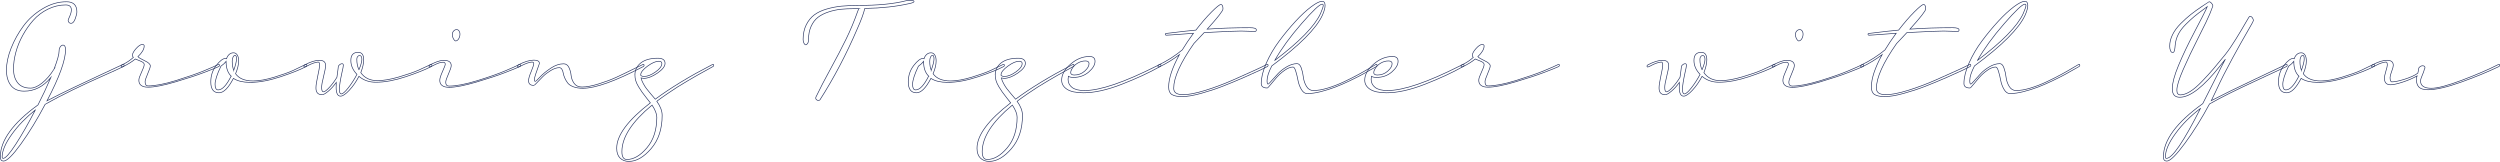 <?xml version="1.0" encoding="UTF-8"?>
<svg id="_圖層_2" data-name="圖層 2" xmlns="http://www.w3.org/2000/svg" width="1928.17" height="124.73" viewBox="0 0 1928.17 124.73">
  <g id="_圖層_1-2" data-name="圖層 1">
    <g>
      <path d="M41.69,53.3c2.6-6.74,3.9-11.43,3.9-14.06,0-1.23,.31-2.28,.94-3.15,.63-.86,1.3-1.3,2.01-1.3,1.34,0,2.01,1.19,2.01,3.58,0,8.06-4.76,21.18-14.28,39.35,6.3-3.29,13.2-6.72,20.72-10.3,7.51-3.58,14.91-7.05,22.19-10.42,7.28-3.37,12.3-5.72,15.05-7.03,.47-.25,.79-.37,.94-.37,.39,0,.59,.29,.59,.86,0,.41-.28,.74-.83,.99-2.83,1.4-8.11,3.81-15.82,7.22-7.71,3.41-15.43,6.99-23.14,10.73-7.71,3.74-14.76,7.42-21.13,11.04-6.06,11.51-12.28,21.69-18.65,30.53-6.38,8.84-10.86,13.26-13.46,13.26-1.65,0-2.48-1.07-2.48-3.21,0-12.67,9.68-26.03,29.04-40.09,3.38-6.58,6.69-13.61,9.92-21.1-5.83,6.99-12.67,10.49-20.54,10.49-4.57,0-7.99-1.48-10.27-4.44-2.28-2.96-3.42-6.91-3.42-11.84,0-5.18,1.2-10.81,3.6-16.9,2.4-6.09,5.57-11.78,9.5-17.09,3.93-5.3,8.87-9.75,14.82-13.32,5.94-3.58,12.06-5.37,18.36-5.37,5.35,0,8.03,2.59,8.03,7.77,0,1.32-.43,3.13-1.3,5.43-.87,2.3-1.93,3.45-3.19,3.45-.63,0-1.16-.23-1.59-.68-.43-.45-.65-1.01-.65-1.67,0-.25,.41-1.3,1.24-3.15,.83-1.85,1.24-3.47,1.24-4.87,0-2.55-1.46-3.82-4.37-3.82-4.72,0-9.27,1.07-13.64,3.21-4.37,2.14-8.13,4.98-11.27,8.51-3.15,3.54-5.9,7.46-8.26,11.78-2.36,4.32-4.13,8.7-5.31,13.14-1.18,4.44-1.77,8.64-1.77,12.58,0,4.52,1.08,8.14,3.25,10.86,2.16,2.71,5.45,4.07,9.86,4.07,2.67,0,5.67-1.31,8.97-3.95,3.31-2.63,6.38-6.21,9.21-10.73Zm-14.4,31.46c-7.32,5.84-13.42,12.17-18.3,19-4.88,6.83-7.32,12.58-7.32,17.27,0,.74,.27,1.11,.83,1.11,1.73,0,4.96-3.64,9.68-10.92,4.72-7.28,9.76-16.1,15.11-26.46Z" style="fill: none; stroke: #283460; stroke-miterlimit: 10; stroke-width: .5px;"/>
      <path d="M107.09,61.81c0-1.15,.69-3.19,2.07-6.11,1.38-2.92,2.07-4.87,2.07-5.86,0-.66-.3-1.21-.89-1.67-.59-.45-1.65-.97-3.19-1.54-1.53-.57-2.46-.94-2.77-1.11-2.76,2.22-5.94,4.19-9.56,5.92-.32,.17-.59,.25-.83,.25-.39,0-.59-.25-.59-.74,0-.41,.28-.74,.83-.99,3.23-1.48,6.1-3.37,8.62-5.67-.47-.49-.71-1.03-.71-1.6,0-1.4,.94-3.15,2.83-5.24s3.46-3.15,4.72-3.15c1.02,0,1.53,.37,1.53,1.11,0,2.47-1.61,5.22-4.84,8.27,.55,.74,2.28,1.79,5.19,3.15,2.91,1.36,4.37,2.69,4.37,4.01,0,.91-.67,2.9-2.01,5.98-1.34,3.08-2.01,5.16-2.01,6.23,0,2.14,.75,3.21,2.24,3.21,5.43,0,12.67-1.4,21.72-4.19,9.05-2.8,16.25-5.31,21.6-7.53,5.35-2.22,8.81-3.74,10.39-4.56,.47-.25,.75-.37,.83-.37,.39,0,.59,.29,.59,.86,0,.41-.28,.74-.83,.99-1.58,.74-5.21,2.2-10.92,4.38-5.71,2.18-13.14,4.63-22.31,7.34-9.17,2.71-16.15,4.07-20.95,4.07s-7.2-1.81-7.2-5.43Z" style="fill: none; stroke: #283460; stroke-miterlimit: 10; stroke-width: .5px;"/>
      <path d="M168.95,71.56c-4.25,0-6.38-2.8-6.38-8.39,0-4.85,1.42-9.09,4.25-12.71,2.83-3.62,5.23-5.43,7.2-5.43,.16,0,.39,.08,.71,.25,.39-1.31,1.06-2.41,2.01-3.27,.94-.86,2.08-1.29,3.42-1.29,1.1,0,2.03,.54,2.77,1.6,.75,1.07,1.12,2.63,1.12,4.69,0,2.88-.79,6.17-2.36,9.87,2.67,3.7,7.16,5.55,13.46,5.55,4.56,0,10.03-.97,16.41-2.9,6.37-1.93,11.25-3.68,14.64-5.24,3.38-1.56,6.38-3,8.97-4.32,.47-.25,.79-.37,.94-.37,.39,0,.59,.29,.59,.86,0,.41-.28,.74-.83,.99-4.17,2.22-10.62,4.79-19.36,7.71-8.74,2.92-16.61,4.38-23.61,4.38-5.43,0-9.72-1.03-12.87-3.08-3.86,7.4-7.56,11.1-11.1,11.1Zm9.33-12.83c-2.6-2.55-3.9-6.25-3.9-11.1v-.25c-.87,1.15-2.2,2.39-4.01,3.7-2.99,6.25-4.49,10.9-4.49,13.94,0,2.88,.79,4.32,2.36,4.32,3.15,0,6.49-3.54,10.03-10.61Zm2.01-4.56c1.42-4.03,2.12-6.91,2.12-8.64,0-1.89-.35-2.84-1.06-2.84-.63,0-1.16,.43-1.59,1.3-.43,.86-.65,1.91-.65,3.15,0,2.96,.39,5.3,1.18,7.03Z" style="fill: none; stroke: #283460; stroke-miterlimit: 10; stroke-width: .5px;"/>
      <path d="M248.4,73.04c-3.15,0-4.72-1.73-4.72-5.18,0-1.97,.47-5.1,1.42-9.38,.94-4.28,1.42-7.03,1.42-8.27,0-1.56-.35-2.34-1.06-2.34-.94,0-2.22,.29-3.84,.86-1.61,.58-2.97,1.19-4.07,1.85l-1.77,.86c-.32,.17-.59,.25-.83,.25-.39,0-.59-.25-.59-.74,0-.41,.28-.74,.83-.99,4.41-2.3,8.1-3.45,11.1-3.45,3.23,0,4.84,1.32,4.84,3.95,0,1.56-.51,4.36-1.53,8.39-1.02,4.03-1.53,6.87-1.53,8.51,0,2.3,.47,3.45,1.42,3.45s2.48-1.15,4.6-3.45,4.05-4.89,5.78-7.77c.16-.99,.31-2.14,.47-3.45,.16-1.31,.29-2.34,.41-3.08,.12-.74,.18-1.27,.18-1.6,0-.49,.33-1.01,1-1.54,.67-.53,1.28-.8,1.83-.8,.71,0,1.06,.41,1.06,1.23,0,.74-.35,2.59-1.06,5.55-1.34,6.17-2.01,10.49-2.01,12.95s.51,3.58,1.53,3.58c1.1,0,2.87-1.54,5.31-4.63,2.44-3.08,4.68-6.56,6.73-10.42-3.15-3.29-4.72-6.87-4.72-10.73,0-4.19,1.89-6.29,5.67-6.29,2.83,0,4.25,1.93,4.25,5.8,0,2.71-.75,6-2.24,9.87,2.83,4.11,7.12,6.17,12.87,6.17,4.64,0,10.23-.97,16.76-2.9,6.53-1.93,11.51-3.66,14.93-5.18,3.42-1.52,6.39-2.9,8.91-4.13,.47-.25,.75-.37,.83-.37,.39,0,.59,.29,.59,.86,0,.41-.28,.74-.83,.99-4.41,2.3-10.86,4.87-19.36,7.71-8.5,2.84-16.21,4.26-23.14,4.26-5.12,0-9.44-1.52-12.99-4.56-2.12,4.11-4.6,7.69-7.44,10.73-2.83,3.04-5.08,4.56-6.73,4.56-2.28,0-3.42-2.3-3.42-6.91,0-.41,.02-1.03,.06-1.85,.04-.82,.06-1.44,.06-1.85-1.89,2.63-3.92,4.87-6.08,6.72-2.17,1.85-3.8,2.78-4.9,2.78Zm28.45-19.25c1.49-3.54,2.24-6.21,2.24-8.02,0-1.97-.59-2.96-1.77-2.96-.55,0-1.04,.27-1.48,.8-.43,.54-.65,1.21-.65,2.04,0,3.13,.55,5.84,1.65,8.14Z" style="fill: none; stroke: #283460; stroke-miterlimit: 10; stroke-width: .5px;"/>
      <path d="M400.68,51.45c-1.58,.74-5.21,2.22-10.92,4.44-5.71,2.22-13.14,4.69-22.31,7.4-9.17,2.71-16.15,4.07-20.95,4.07s-7.32-1.81-7.32-5.43c0-1.4,.71-3.66,2.12-6.79,1.42-3.12,2.12-4.98,2.12-5.55,0-1.07-.55-1.6-1.65-1.6-1.02,0-2.09,.19-3.19,.56-1.1,.37-2.38,.93-3.84,1.67-1.46,.74-2.26,1.15-2.42,1.23-.32,.17-.59,.25-.83,.25-.39,0-.59-.25-.59-.74,0-.41,.28-.74,.83-.99,.31-.16,1.02-.49,2.12-.99,1.1-.49,2.01-.88,2.72-1.17,.71-.29,1.59-.57,2.66-.86,1.06-.29,2.03-.43,2.89-.43,3.93,0,5.9,1.36,5.9,4.07,0,1.15-.71,3.29-2.12,6.42-1.42,3.13-2.12,5.26-2.12,6.42,0,1.97,.86,2.96,2.6,2.96,5.43,0,12.69-1.4,21.78-4.19,9.09-2.79,16.29-5.32,21.6-7.59,5.31-2.26,8.75-3.8,10.33-4.63,.47-.25,.75-.37,.83-.37,.39,0,.59,.29,.59,.86,0,.41-.28,.74-.83,.99Zm-51.82-24.8c0-1.07,.33-1.97,1-2.71,.67-.74,1.44-1.11,2.3-1.11,.79,0,1.42,.35,1.89,1.05,.47,.7,.71,1.46,.71,2.28,0,1.4-.34,2.65-1,3.76-.67,1.11-1.48,1.67-2.42,1.67-.16,0-.41-.16-.77-.49-.35-.33-.73-.9-1.12-1.73-.4-.82-.59-1.73-.59-2.71Z" style="fill: none; stroke: #283460; stroke-miterlimit: 10; stroke-width: .5px;"/>
      <path d="M411.78,65.88c-2.76,0-4.13-1.23-4.13-3.7,0-1.4,.67-3.7,2.01-6.91,1.34-3.21,2.01-5.3,2.01-6.29,0-.74-.47-1.11-1.42-1.11-.87,0-2.11,.29-3.72,.86-1.61,.58-3.01,1.19-4.19,1.85l-1.77,.86c-.32,.17-.59,.25-.83,.25-.39,0-.59-.25-.59-.74,0-.41,.28-.74,.83-.99,4.56-2.38,8.5-3.58,11.81-3.58,2.83,0,4.25,.86,4.25,2.59,0,.08-.32,.97-.94,2.65-.63,1.69-1.28,3.54-1.95,5.55-.67,2.02-1,3.48-1,4.38,0,.82,.27,1.23,.83,1.23,.24,0,1.42-1.13,3.54-3.39,2.12-2.26,4.88-4.52,8.26-6.79,3.38-2.26,6.69-3.39,9.92-3.39,1.81,0,3.17,.93,4.07,2.78,.9,1.85,1.48,3.91,1.71,6.17,.24,2.26,1.02,4.32,2.36,6.17,1.34,1.85,3.34,2.78,6.02,2.78,3.46,0,7.77-.8,12.93-2.41,5.15-1.6,9.7-3.31,13.63-5.12,3.93-1.81,8.09-3.8,12.45-5.98,4.37-2.18,6.87-3.39,7.5-3.64,.47-.25,.75-.37,.83-.37,.39,0,.59,.29,.59,.86,0,.41-.28,.74-.83,.99-21.25,11.1-36.71,16.65-46.39,16.65-2.91,0-5.37-.39-7.38-1.17-2.01-.78-3.46-1.77-4.37-2.96-.91-1.19-1.65-2.47-2.24-3.82-.59-1.36-.99-2.63-1.18-3.82-.2-1.19-.55-2.18-1.06-2.96-.51-.78-1.16-1.17-1.95-1.17-1.97,0-4.15,.72-6.55,2.16-2.4,1.44-4.45,3-6.14,4.69-1.69,1.69-3.21,3.25-4.55,4.69-1.34,1.44-2.12,2.16-2.36,2.16Z" style="fill: none; stroke: #283460; stroke-miterlimit: 10; stroke-width: .5px;"/>
      <path d="M489.69,57.86c0-3.78,1.52-6.89,4.54-9.31,3.03-2.42,7.42-3.64,13.16-3.64,3.7,0,5.55,1.32,5.55,3.95,0,2.3-1.97,4.81-5.9,7.53-3.94,2.71-7.48,4.07-10.62,4.07-.16,0-.83-.12-2.01-.37,.32,1.4,.9,2.88,1.77,4.44,.87,1.56,1.67,2.84,2.42,3.82,.75,.99,1.91,2.41,3.48,4.26,1.57,1.85,2.67,3.15,3.31,3.89,12.04-8.88,26.6-17.72,43.68-26.52,.47-.25,.75-.37,.83-.37,.39,0,.59,.29,.59,.86,0,.41-.28,.74-.83,.99-.55,.33-2.22,1.25-5.02,2.78-2.79,1.52-5.02,2.76-6.67,3.7-1.65,.95-4.03,2.32-7.14,4.13-3.11,1.81-5.83,3.45-8.15,4.93-2.32,1.48-4.96,3.23-7.91,5.24-2.95,2.01-5.69,3.97-8.2,5.86,2.75,3.87,4.13,7.48,4.13,10.86,0,10.53-2.83,19.08-8.5,25.66-5.67,6.58-11.37,9.87-17.12,9.87-2.83,0-5.12-.86-6.85-2.59-1.73-1.73-2.6-4.24-2.6-7.53,0-10.04,8.66-21.71,25.97-35.04-.47-.58-1.5-1.87-3.07-3.89-1.58-2.02-2.72-3.52-3.42-4.5-.71-.99-1.57-2.32-2.6-4.01-1.02-1.69-1.75-3.25-2.18-4.69-.43-1.44-.65-2.9-.65-4.38Zm13.22,23.19c-15.5,12.83-23.26,24.8-23.26,35.9,0,4.03,1.3,6.05,3.9,6.05,5.19,0,10.33-3,15.41-9.01,5.08-6,7.61-13.86,7.61-23.56,0-2.55-1.22-5.67-3.66-9.38Zm-8.74-22.95c.55,.58,1.42,.86,2.6,.86,2.6,0,5.53-1.15,8.79-3.45,3.26-2.3,4.9-4.48,4.9-6.54,0-1.15-.79-1.73-2.36-1.73-2.36,0-5.27,1.28-8.74,3.82-3.46,2.55-5.19,4.77-5.19,6.66v.37Z" style="fill: none; stroke: #283460; stroke-miterlimit: 10; stroke-width: .5px;"/>
      <path d="M662.4,6.67h-3.31c-3.94,0-7.48,.17-10.62,.49-3.15,.33-6.34,1.03-9.56,2.1-3.23,1.07-5.92,2.45-8.09,4.13-2.17,1.69-3.92,4.01-5.25,6.97-1.34,2.96-2.01,6.42-2.01,10.36,0,1.23-.24,2.18-.71,2.84-.47,.66-.94,.99-1.42,.99s-.93-.41-1.36-1.23c-.43-.82-.65-1.77-.65-2.84,0-4.36,.81-8.14,2.42-11.35,1.61-3.21,3.68-5.76,6.2-7.65,2.52-1.89,5.69-3.39,9.5-4.5,3.82-1.11,7.59-1.85,11.33-2.22,3.74-.37,7.93-.56,12.57-.56,15.74,0,28.29-1.23,37.66-3.7,.63-.16,1.53-.25,2.71-.25,2.12,0,3.19,.29,3.19,.86s-1.14,1.11-3.42,1.6c-10,2.3-21.53,3.58-34.59,3.82-.94,3.95-2.87,9.17-5.78,15.67-8.42,19.66-18.02,37.92-28.8,54.78-.24,.33-.67,.49-1.3,.49-.47,0-.93-.19-1.36-.56-.43-.37-.65-.8-.65-1.3,0-.08,.08-.37,.24-.86,2.91-6.09,6.67-13.32,11.27-21.71,4.6-8.39,8.58-16,11.92-22.82,3.34-6.83,6.35-14.02,9.03-21.59l.83-1.97Z" style="fill: none; stroke: #283460; stroke-miterlimit: 10; stroke-width: .5px;"/>
      <path d="M706.91,71.56c-4.25,0-6.38-2.8-6.38-8.39,0-4.85,1.42-9.09,4.25-12.71,2.83-3.62,5.23-5.43,7.2-5.43,.16,0,.39,.08,.71,.25,.39-1.31,1.06-2.41,2.01-3.27,.94-.86,2.08-1.29,3.42-1.29,1.1,0,2.03,.54,2.77,1.6,.75,1.07,1.12,2.63,1.12,4.69,0,2.88-.79,6.17-2.36,9.87,2.67,3.7,7.16,5.55,13.46,5.55,4.56,0,10.03-.97,16.41-2.9,6.37-1.93,11.25-3.68,14.64-5.24,3.38-1.56,6.38-3,8.97-4.32,.47-.25,.79-.37,.94-.37,.39,0,.59,.29,.59,.86,0,.41-.28,.74-.83,.99-4.17,2.22-10.62,4.79-19.36,7.71-8.74,2.92-16.61,4.38-23.61,4.38-5.43,0-9.72-1.03-12.87-3.08-3.86,7.4-7.56,11.1-11.1,11.1Zm9.33-12.83c-2.6-2.55-3.9-6.25-3.9-11.1v-.25c-.87,1.15-2.2,2.39-4.01,3.7-2.99,6.25-4.49,10.9-4.49,13.94,0,2.88,.79,4.32,2.36,4.32,3.15,0,6.49-3.54,10.03-10.61Zm2.01-4.56c1.42-4.03,2.12-6.91,2.12-8.64,0-1.89-.35-2.84-1.06-2.84-.63,0-1.16,.43-1.59,1.3-.43,.86-.65,1.91-.65,3.15,0,2.96,.39,5.3,1.18,7.03Z" style="fill: none; stroke: #283460; stroke-miterlimit: 10; stroke-width: .5px;"/>
      <path d="M767.59,57.86c0-3.78,1.52-6.89,4.54-9.31,3.03-2.42,7.42-3.64,13.16-3.64,3.7,0,5.55,1.32,5.55,3.95,0,2.3-1.97,4.81-5.9,7.53-3.94,2.71-7.48,4.07-10.62,4.07-.16,0-.83-.12-2.01-.37,.32,1.4,.9,2.88,1.77,4.44,.87,1.56,1.67,2.84,2.42,3.82,.75,.99,1.91,2.41,3.48,4.26,1.57,1.85,2.67,3.15,3.31,3.89,12.04-8.88,26.6-17.72,43.68-26.52,.47-.25,.75-.37,.83-.37,.39,0,.59,.29,.59,.86,0,.41-.28,.74-.83,.99-.55,.33-2.22,1.25-5.02,2.78-2.79,1.52-5.02,2.76-6.67,3.7-1.65,.95-4.03,2.32-7.14,4.13-3.11,1.81-5.83,3.45-8.15,4.93-2.32,1.48-4.96,3.23-7.91,5.24-2.95,2.01-5.69,3.97-8.2,5.86,2.75,3.87,4.13,7.48,4.13,10.86,0,10.53-2.83,19.08-8.5,25.66-5.67,6.58-11.37,9.87-17.12,9.87-2.83,0-5.12-.86-6.85-2.59-1.73-1.73-2.6-4.24-2.6-7.53,0-10.04,8.66-21.71,25.97-35.04-.47-.58-1.5-1.87-3.07-3.89-1.58-2.02-2.72-3.52-3.42-4.5-.71-.99-1.57-2.32-2.6-4.01-1.02-1.69-1.75-3.25-2.18-4.69-.43-1.44-.65-2.9-.65-4.38Zm13.22,23.19c-15.5,12.83-23.26,24.8-23.26,35.9,0,4.03,1.3,6.05,3.9,6.05,5.19,0,10.33-3,15.41-9.01,5.08-6,7.61-13.86,7.61-23.56,0-2.55-1.22-5.67-3.66-9.38Zm-8.74-22.95c.55,.58,1.42,.86,2.6,.86,2.6,0,5.53-1.15,8.79-3.45,3.26-2.3,4.9-4.48,4.9-6.54,0-1.15-.79-1.73-2.36-1.73-2.36,0-5.27,1.28-8.74,3.82-3.46,2.55-5.19,4.77-5.19,6.66v.37Z" style="fill: none; stroke: #283460; stroke-miterlimit: 10; stroke-width: .5px;"/>
      <path d="M840.19,43.55c2.91,0,4.37,1.23,4.37,3.7,0,2.71-1.61,5.47-4.84,8.27-3.23,2.8-7.16,4.19-11.81,4.19-1.73,0-3.03-.29-3.9-.86-.16,.99-.24,1.77-.24,2.34,0,2.55,1.02,4.63,3.07,6.23,2.05,1.6,5.23,2.41,9.56,2.41,12.12,0,30.73-6.33,55.84-19,.79-.41,1.34-.7,1.65-.86,.47-.25,.75-.37,.83-.37,.47,0,.71,.29,.71,.86,0,.41-.32,.74-.94,.99-8.19,4.61-17.93,9.11-29.22,13.51-11.29,4.4-21.15,6.6-29.57,6.6-5.75,0-9.99-.91-12.75-2.71-2.75-1.81-4.13-4.15-4.13-7.03,0-4.19,2.26-8.28,6.79-12.27,4.52-3.99,9.39-5.98,14.58-5.98Zm-13.69,9.99c-.47,.82-.71,1.65-.71,2.47,0,1.23,.94,1.85,2.83,1.85,3.07,0,5.73-1.01,7.97-3.02,2.24-2.01,3.36-3.93,3.36-5.74,0-1.4-.94-2.1-2.83-2.1-2.12,0-4.17,.6-6.14,1.79-1.97,1.19-3.46,2.78-4.49,4.75Z" style="fill: none; stroke: #283460; stroke-miterlimit: 10; stroke-width: .5px;"/>
      <path d="M893.9,49.97c6.38-3.04,12.35-6.87,17.94-11.47,2.6-4.28,5.47-8.55,8.62-12.83-3.07,.25-6.34,.49-9.8,.74-3.46,.25-6.1,.43-7.91,.56-1.81,.12-2.83,.19-3.07,.19-.63,0-.94-.29-.94-.86,0-.33,.2-.49,.59-.49,10.62-1.31,18.3-2.18,23.02-2.59,4.25-5.51,8.28-10.18,12.1-14,3.82-3.82,6.2-5.74,7.14-5.74,1.1,0,1.65,1.15,1.65,3.45,0,1.4-4.05,6.58-12.16,15.54,10.47-.74,21.44-1.11,32.94-1.11,3.31,0,4.96,.58,4.96,1.73,0,.82-.47,1.23-1.42,1.23-.16,0-1.58-.06-4.25-.19-2.68-.12-4.72-.19-6.14-.19-4.8,0-14.28,.41-28.45,1.23-.47,.58-3.11,3.37-7.91,8.39-10.39,14.8-15.58,26.32-15.58,34.54,0,3.29,2.44,4.93,7.32,4.93,4.17,0,9.86-1.11,17.06-3.33,7.2-2.22,14.38-4.91,21.54-8.08,7.16-3.17,12.81-5.69,16.94-7.59,4.13-1.89,6.95-3.25,8.44-4.07,.47-.25,.79-.37,.94-.37,.39,0,.59,.29,.59,.86,0,.41-.28,.74-.83,.99-.87,.49-2.64,1.38-5.31,2.65-2.68,1.28-6.83,3.15-12.45,5.61-5.63,2.47-11.14,4.75-16.53,6.85-5.39,2.1-11.02,3.95-16.88,5.55-5.86,1.6-10.65,2.41-14.34,2.41-3.46,0-6.06-.51-7.79-1.54-1.73-1.03-2.6-2.98-2.6-5.86,0-6.5,2.75-14.8,8.26-24.92-4.8,3.62-9.84,6.7-15.11,9.25-.32,.17-.59,.25-.83,.25-.39,0-.59-.25-.59-.74,0-.41,.28-.74,.83-.99Z" style="fill: none; stroke: #283460; stroke-miterlimit: 10; stroke-width: .5px;"/>
      <path d="M1019.63,.99c1.57,0,2.36,1.07,2.36,3.21,0,1.89-.67,4.36-2.01,7.4-4.64,10.28-17.67,23.36-39.08,39.23-2.44,4.69-3.66,8.47-3.66,11.35,0,1.81,.28,2.71,.83,2.71,.24,0,1.08-.82,2.54-2.47,1.46-1.64,3.09-3.45,4.9-5.43,1.81-1.97,4.09-3.78,6.85-5.43,2.75-1.64,5.43-2.47,8.03-2.47,1.34,0,2.4,1.07,3.19,3.21,.79,2.14,1.34,4.52,1.65,7.16,.31,2.63,1.12,5.02,2.42,7.16s3.09,3.21,5.37,3.21c3.15,0,6.83-.64,11.04-1.91,4.21-1.27,8.36-2.88,12.46-4.81,4.09-1.93,7.81-3.8,11.16-5.61,3.34-1.81,6.33-3.52,8.97-5.12,2.64-1.6,3.99-2.41,4.07-2.41,.47-.25,.75-.37,.83-.37,.39,0,.59,.29,.59,.86,0,.41-.28,.74-.83,.99-.08,0-1.28,.68-3.6,2.04-2.32,1.36-4.74,2.71-7.26,4.07-2.52,1.36-5.71,2.96-9.56,4.81-3.86,1.85-7.55,3.45-11.1,4.81-3.54,1.36-7.26,2.53-11.16,3.52-3.9,.99-7.38,1.48-10.45,1.48-1.73,0-3.23-1.07-4.49-3.21-1.26-2.14-2.12-4.48-2.6-7.03-.47-2.55-1.04-4.89-1.71-7.03-.67-2.14-1.36-3.21-2.07-3.21-1.97,0-4.15,.84-6.55,2.53-2.4,1.69-4.47,3.54-6.2,5.55-1.73,2.02-3.29,3.87-4.66,5.55-1.38,1.69-2.18,2.53-2.42,2.53-3.15,0-4.72-1.15-4.72-3.45,0-4.6,1.32-9.89,3.95-15.85,2.64-5.96,5.96-11.64,9.98-17.02,4.01-5.39,8.18-10.42,12.51-15.11,4.33-4.69,8.36-8.43,12.1-11.23,3.74-2.8,6.51-4.19,8.32-4.19Zm-36.48,45.65c19.12-14.47,30.89-26.52,35.3-36.15,1.42-3.21,2.12-5.3,2.12-6.29,0-.66-.28-.99-.83-.99-1.89,0-7.2,5.02-15.94,15.05-8.74,10.04-15.62,19.49-20.66,28.37Z" style="fill: none; stroke: #283460; stroke-miterlimit: 10; stroke-width: .5px;"/>
      <path d="M1073.93,43.55c2.91,0,4.37,1.23,4.37,3.7,0,2.71-1.61,5.47-4.84,8.27-3.23,2.8-7.16,4.19-11.8,4.19-1.73,0-3.03-.29-3.9-.86-.16,.99-.24,1.77-.24,2.34,0,2.55,1.02,4.63,3.07,6.23,2.05,1.6,5.23,2.41,9.56,2.41,12.12,0,30.73-6.33,55.84-19,.79-.41,1.34-.7,1.65-.86,.47-.25,.75-.37,.83-.37,.47,0,.71,.29,.71,.86,0,.41-.32,.74-.94,.99-8.19,4.61-17.93,9.11-29.22,13.51-11.29,4.4-21.15,6.6-29.57,6.6-5.75,0-9.99-.91-12.75-2.71-2.75-1.81-4.13-4.15-4.13-7.03,0-4.19,2.26-8.28,6.79-12.27,4.52-3.99,9.38-5.98,14.58-5.98Zm-13.69,9.99c-.47,.82-.71,1.65-.71,2.47,0,1.23,.94,1.85,2.83,1.85,3.07,0,5.73-1.01,7.97-3.02,2.24-2.01,3.36-3.93,3.36-5.74,0-1.4-.94-2.1-2.83-2.1-2.12,0-4.17,.6-6.14,1.79-1.97,1.19-3.46,2.78-4.49,4.75Z" style="fill: none; stroke: #283460; stroke-miterlimit: 10; stroke-width: .5px;"/>
      <path d="M1140.51,61.81c0-1.15,.69-3.19,2.07-6.11,1.38-2.92,2.07-4.87,2.07-5.86,0-.66-.29-1.21-.88-1.67-.59-.45-1.65-.97-3.19-1.54-1.54-.57-2.46-.94-2.77-1.11-2.76,2.22-5.94,4.19-9.56,5.92-.32,.17-.59,.25-.83,.25-.39,0-.59-.25-.59-.74,0-.41,.28-.74,.83-.99,3.23-1.48,6.1-3.37,8.62-5.67-.47-.49-.71-1.03-.71-1.6,0-1.4,.94-3.15,2.83-5.24,1.89-2.1,3.46-3.15,4.72-3.15,1.02,0,1.53,.37,1.53,1.11,0,2.47-1.61,5.22-4.84,8.27,.55,.74,2.28,1.79,5.19,3.15,2.91,1.36,4.37,2.69,4.37,4.01,0,.91-.67,2.9-2.01,5.98-1.34,3.08-2.01,5.16-2.01,6.23,0,2.14,.75,3.21,2.24,3.21,5.43,0,12.67-1.4,21.72-4.19,9.05-2.8,16.25-5.31,21.6-7.53,5.35-2.22,8.81-3.74,10.39-4.56,.47-.25,.75-.37,.83-.37,.39,0,.59,.29,.59,.86,0,.41-.28,.74-.83,.99-1.58,.74-5.21,2.2-10.92,4.38-5.71,2.18-13.14,4.63-22.31,7.34-9.17,2.71-16.16,4.07-20.96,4.07s-7.2-1.81-7.2-5.43Z" style="fill: none; stroke: #283460; stroke-miterlimit: 10; stroke-width: .5px;"/>
      <path d="M1284.3,73.04c-3.15,0-4.72-1.73-4.72-5.18,0-1.97,.47-5.1,1.42-9.38,.94-4.28,1.42-7.03,1.42-8.27,0-1.56-.35-2.34-1.06-2.34-.94,0-2.22,.29-3.84,.86-1.61,.58-2.97,1.19-4.07,1.85l-1.77,.86c-.32,.17-.59,.25-.83,.25-.39,0-.59-.25-.59-.74,0-.41,.28-.74,.83-.99,4.41-2.3,8.11-3.45,11.1-3.45,3.23,0,4.84,1.32,4.84,3.95,0,1.56-.51,4.36-1.53,8.39-1.02,4.03-1.54,6.87-1.54,8.51,0,2.3,.47,3.45,1.42,3.45s2.48-1.15,4.6-3.45,4.05-4.89,5.78-7.77c.16-.99,.31-2.14,.47-3.45,.16-1.31,.29-2.34,.41-3.08,.12-.74,.18-1.27,.18-1.6,0-.49,.33-1.01,1-1.54,.67-.53,1.28-.8,1.83-.8,.71,0,1.06,.41,1.06,1.23,0,.74-.35,2.59-1.06,5.55-1.34,6.17-2.01,10.49-2.01,12.95s.51,3.58,1.54,3.58c1.1,0,2.87-1.54,5.31-4.63,2.44-3.08,4.68-6.56,6.73-10.42-3.15-3.29-4.72-6.87-4.72-10.73,0-4.19,1.89-6.29,5.67-6.29,2.83,0,4.25,1.93,4.25,5.8,0,2.71-.75,6-2.24,9.87,2.83,4.11,7.12,6.17,12.87,6.17,4.64,0,10.23-.97,16.76-2.9,6.53-1.93,11.51-3.66,14.93-5.18,3.42-1.52,6.39-2.9,8.91-4.13,.47-.25,.75-.37,.83-.37,.39,0,.59,.29,.59,.86,0,.41-.28,.74-.83,.99-4.41,2.3-10.86,4.87-19.36,7.71-8.5,2.84-16.21,4.26-23.14,4.26-5.12,0-9.44-1.52-12.99-4.56-2.12,4.11-4.6,7.69-7.44,10.73-2.83,3.04-5.08,4.56-6.73,4.56-2.28,0-3.42-2.3-3.42-6.91,0-.41,.02-1.03,.06-1.85,.04-.82,.06-1.44,.06-1.85-1.89,2.63-3.92,4.87-6.08,6.72-2.17,1.85-3.8,2.78-4.9,2.78Zm28.45-19.25c1.49-3.54,2.24-6.21,2.24-8.02,0-1.97-.59-2.96-1.77-2.96-.55,0-1.04,.27-1.48,.8-.43,.54-.65,1.21-.65,2.04,0,3.13,.55,5.84,1.65,8.14Z" style="fill: none; stroke: #283460; stroke-miterlimit: 10; stroke-width: .5px;"/>
      <path d="M1436.59,51.45c-1.58,.74-5.21,2.22-10.92,4.44-5.71,2.22-13.14,4.69-22.31,7.4-9.17,2.71-16.16,4.07-20.95,4.07s-7.32-1.81-7.32-5.43c0-1.4,.71-3.66,2.12-6.79,1.42-3.12,2.12-4.98,2.12-5.55,0-1.07-.55-1.6-1.65-1.6-1.02,0-2.09,.19-3.19,.56-1.1,.37-2.38,.93-3.84,1.67-1.46,.74-2.26,1.15-2.42,1.23-.32,.17-.59,.25-.83,.25-.39,0-.59-.25-.59-.74,0-.41,.28-.74,.83-.99,.31-.16,1.02-.49,2.12-.99,1.1-.49,2.01-.88,2.71-1.17,.71-.29,1.59-.57,2.66-.86,1.06-.29,2.03-.43,2.89-.43,3.93,0,5.9,1.36,5.9,4.07,0,1.15-.71,3.29-2.12,6.42-1.42,3.13-2.12,5.26-2.12,6.42,0,1.97,.87,2.96,2.6,2.96,5.43,0,12.69-1.4,21.78-4.19,9.09-2.79,16.29-5.32,21.6-7.59,5.31-2.26,8.75-3.8,10.33-4.63,.47-.25,.75-.37,.83-.37,.39,0,.59,.29,.59,.86,0,.41-.28,.74-.83,.99Zm-51.83-24.8c0-1.07,.33-1.97,1-2.71,.67-.74,1.43-1.11,2.3-1.11,.79,0,1.42,.35,1.89,1.05,.47,.7,.71,1.46,.71,2.28,0,1.4-.34,2.65-1,3.76-.67,1.11-1.48,1.67-2.42,1.67-.16,0-.41-.16-.77-.49-.35-.33-.73-.9-1.12-1.73-.39-.82-.59-1.73-.59-2.71Z" style="fill: none; stroke: #283460; stroke-miterlimit: 10; stroke-width: .5px;"/>
      <path d="M1435.88,49.97c6.38-3.04,12.35-6.87,17.94-11.47,2.6-4.28,5.47-8.55,8.62-12.83-3.07,.25-6.34,.49-9.8,.74-3.46,.25-6.1,.43-7.91,.56-1.81,.12-2.83,.19-3.07,.19-.63,0-.94-.29-.94-.86,0-.33,.2-.49,.59-.49,10.62-1.31,18.3-2.18,23.02-2.59,4.25-5.51,8.28-10.18,12.1-14,3.82-3.82,6.2-5.74,7.14-5.74,1.1,0,1.65,1.15,1.65,3.45,0,1.4-4.05,6.58-12.16,15.54,10.47-.74,21.44-1.11,32.94-1.11,3.3,0,4.96,.58,4.96,1.73,0,.82-.47,1.23-1.42,1.23-.16,0-1.58-.06-4.25-.19-2.68-.12-4.72-.19-6.14-.19-4.8,0-14.28,.41-28.45,1.23-.47,.58-3.11,3.37-7.91,8.39-10.39,14.8-15.58,26.32-15.58,34.54,0,3.29,2.44,4.93,7.32,4.93,4.17,0,9.86-1.11,17.06-3.33,7.2-2.22,14.38-4.91,21.54-8.08,7.16-3.17,12.81-5.69,16.94-7.59,4.13-1.89,6.95-3.25,8.44-4.07,.47-.25,.79-.37,.94-.37,.39,0,.59,.29,.59,.86,0,.41-.28,.74-.83,.99-.87,.49-2.64,1.38-5.31,2.65-2.68,1.28-6.83,3.15-12.45,5.61-5.63,2.47-11.14,4.75-16.53,6.85-5.39,2.1-11.02,3.95-16.88,5.55-5.86,1.6-10.64,2.41-14.34,2.41-3.46,0-6.06-.51-7.79-1.54-1.73-1.03-2.6-2.98-2.6-5.86,0-6.5,2.75-14.8,8.26-24.92-4.8,3.62-9.84,6.7-15.11,9.25-.32,.17-.59,.25-.83,.25-.39,0-.59-.25-.59-.74,0-.41,.28-.74,.83-.99Z" style="fill: none; stroke: #283460; stroke-miterlimit: 10; stroke-width: .5px;"/>
      <path d="M1561.6,.99c1.57,0,2.36,1.07,2.36,3.21,0,1.89-.67,4.36-2.01,7.4-4.64,10.28-17.67,23.36-39.08,39.23-2.44,4.69-3.66,8.47-3.66,11.35,0,1.81,.28,2.71,.83,2.71,.24,0,1.08-.82,2.54-2.47,1.46-1.64,3.09-3.45,4.9-5.43,1.81-1.97,4.09-3.78,6.85-5.43,2.75-1.64,5.43-2.47,8.03-2.47,1.34,0,2.4,1.07,3.19,3.21,.79,2.14,1.34,4.52,1.65,7.16,.31,2.63,1.12,5.02,2.42,7.16s3.09,3.21,5.37,3.21c3.15,0,6.83-.64,11.04-1.91,4.21-1.27,8.36-2.88,12.46-4.81,4.09-1.93,7.81-3.8,11.16-5.61,3.34-1.81,6.33-3.52,8.97-5.12,2.64-1.6,3.99-2.41,4.07-2.41,.47-.25,.75-.37,.83-.37,.39,0,.59,.29,.59,.86,0,.41-.28,.74-.83,.99-.08,0-1.28,.68-3.6,2.04-2.32,1.36-4.74,2.71-7.26,4.07-2.52,1.36-5.71,2.96-9.56,4.81-3.86,1.85-7.55,3.45-11.1,4.81-3.54,1.36-7.26,2.53-11.16,3.52-3.9,.99-7.38,1.48-10.45,1.48-1.73,0-3.23-1.07-4.49-3.21-1.26-2.14-2.12-4.48-2.6-7.03-.47-2.55-1.04-4.89-1.71-7.03-.67-2.14-1.36-3.21-2.07-3.21-1.97,0-4.15,.84-6.55,2.53-2.4,1.69-4.47,3.54-6.2,5.55-1.73,2.02-3.29,3.87-4.66,5.55-1.38,1.69-2.18,2.53-2.42,2.53-3.15,0-4.72-1.15-4.72-3.45,0-4.6,1.32-9.89,3.95-15.85,2.64-5.96,5.96-11.64,9.98-17.02,4.01-5.39,8.18-10.42,12.51-15.11,4.33-4.69,8.36-8.43,12.1-11.23,3.74-2.8,6.51-4.19,8.32-4.19Zm-36.48,45.65c19.12-14.47,30.89-26.52,35.3-36.15,1.42-3.21,2.12-5.3,2.12-6.29,0-.66-.28-.99-.83-.99-1.89,0-7.2,5.02-15.94,15.05-8.74,10.04-15.62,19.49-20.66,28.37Z" style="fill: none; stroke: #283460; stroke-miterlimit: 10; stroke-width: .5px;"/>
      <path d="M1698.31,4.94c3.54-2.38,5.35-3.58,5.43-3.58,.63,0,1.28,.37,1.95,1.11,.67,.74,1,1.48,1,2.22,0,.08-.75,2.02-2.24,5.8-1.26,3.13-4.19,9.21-8.79,18.26-4.6,9.05-8.54,17.31-11.81,24.8-3.27,7.48-4.9,12.83-4.9,16.04,0,2.38,.9,3.58,2.71,3.58,2.2,0,4.68-.84,7.44-2.53,2.75-1.69,5.84-4.32,9.27-7.9,3.42-3.58,6.3-6.72,8.62-9.44,2.32-2.71,5.41-6.46,9.27-11.23,2.44-3.04,5.19-7.05,8.26-12.03,3.07-4.98,5.55-9.13,7.44-12.46s2.95-5,3.19-5c.87,0,1.55,.39,2.07,1.17,.51,.78,.77,1.5,.77,2.16,0,.33-1.52,3.08-4.54,8.27-3.03,5.18-6.95,12.17-11.75,20.97-4.8,8.8-8.89,16.9-12.28,24.3-.79,1.73-2.09,4.44-3.9,8.14,8.42-4.36,19.67-9.87,33.76-16.53,14.09-6.66,21.88-10.36,23.37-11.1,.47-.25,.75-.37,.83-.37,.39,0,.59,.29,.59,.86,0,.41-.28,.74-.83,.99-1.1,.58-9.11,4.3-24.02,11.17-14.92,6.87-26.62,12.73-35.12,17.58-5.83,10.94-12.12,21.01-18.89,30.23-6.77,9.21-11.45,13.82-14.05,13.82-1.73,0-2.6-1.07-2.6-3.21,0-12.91,10.11-26.61,30.34-41.08,1.57-3.04,3.97-7.77,7.2-14.19,3.23-6.42,5.63-11.18,7.2-14.31l3.07-5.8-3.9,4.93c-12.83,16.28-23.26,24.43-31.28,24.43-3.86,0-5.78-2.18-5.78-6.54s1.59-10.26,4.78-17.95c3.19-7.69,7.32-16.37,12.4-26.03,5.08-9.66,7.97-15.28,8.68-16.84l1.06-2.47-2.01,1.48c-3.31,2.39-5.92,4.38-7.85,5.98-1.93,1.6-4.15,3.66-6.67,6.17-2.52,2.51-4.45,5.08-5.78,7.71-1.34,2.63-2.12,5.39-2.36,8.27-.24,3.21-.63,5.02-1.18,5.43-.24,.17-.51,.25-.83,.25-.71,0-1.26-.49-1.65-1.48-.4-.99-.59-2.1-.59-3.33,0-3.04,.75-6.05,2.24-9.01,1.49-2.96,3.6-5.8,6.32-8.51,2.72-2.71,5.29-5.04,7.73-6.97,2.44-1.93,5.31-4.01,8.62-6.23Zm-1.18,78.71c-7.63,5.76-14.05,12.19-19.24,19.31-5.19,7.11-7.79,13.14-7.79,18.07,0,.74,.28,1.11,.83,1.11,4.49,0,13.22-12.83,26.21-38.49Z" style="fill: none; stroke: #283460; stroke-miterlimit: 10; stroke-width: .5px;"/>
      <path d="M1763.71,71.56c-4.25,0-6.38-2.8-6.38-8.39,0-4.85,1.42-9.09,4.25-12.71,2.83-3.62,5.23-5.43,7.2-5.43,.16,0,.39,.08,.71,.25,.39-1.31,1.06-2.41,2.01-3.27,.94-.86,2.08-1.29,3.42-1.29,1.1,0,2.03,.54,2.77,1.6,.75,1.07,1.12,2.63,1.12,4.69,0,2.88-.79,6.17-2.36,9.87,2.67,3.7,7.16,5.55,13.46,5.55,4.56,0,10.04-.97,16.41-2.9,6.38-1.93,11.25-3.68,14.64-5.24,3.38-1.56,6.38-3,8.97-4.32,.47-.25,.79-.37,.94-.37,.39,0,.59,.29,.59,.86,0,.41-.28,.74-.83,.99-4.17,2.22-10.62,4.79-19.36,7.71-8.74,2.92-16.61,4.38-23.61,4.38-5.43,0-9.72-1.03-12.87-3.08-3.86,7.4-7.56,11.1-11.1,11.1Zm9.33-12.83c-2.6-2.55-3.9-6.25-3.9-11.1v-.25c-.87,1.15-2.21,2.39-4.01,3.7-2.99,6.25-4.49,10.9-4.49,13.94,0,2.88,.79,4.32,2.36,4.32,3.15,0,6.49-3.54,10.03-10.61Zm2.01-4.56c1.42-4.03,2.12-6.91,2.12-8.64,0-1.89-.35-2.84-1.06-2.84-.63,0-1.16,.43-1.59,1.3-.43,.86-.65,1.91-.65,3.15,0,2.96,.39,5.3,1.18,7.03Z" style="fill: none; stroke: #283460; stroke-miterlimit: 10; stroke-width: .5px;"/>
      <path d="M1865.47,52.93c0-.49,.33-.99,1-1.48,.67-.49,1.28-.74,1.83-.74,1.34,0,2.01,.49,2.01,1.48,0,.25-.1,.54-.3,.86-.2,.33-.29,.62-.29,.86-.16,.82-.67,2.22-1.53,4.19-.87,1.97-1.3,3.41-1.3,4.32,0,3.78,2.79,5.67,8.38,5.67,4.72,0,12.63-2.1,23.73-6.29,11.1-4.19,20.26-8.14,27.51-11.84,.47-.25,.75-.37,.83-.37,.39,0,.59,.29,.59,.86,0,.41-.28,.74-.83,.99-8.58,4.11-18.28,8.1-29.1,11.97-10.82,3.87-19.26,5.8-25.32,5.8-3.38,0-5.73-.68-7.02-2.04-1.3-1.36-1.95-3.27-1.95-5.74,0-1.15,.16-2.1,.47-2.84-3.23,1.81-6.93,3.39-11.1,4.75-4.17,1.36-7.28,2.04-9.33,2.04-3.15,0-4.72-1.68-4.72-5.06,0-1.15,.37-2.96,1.12-5.43,.75-2.47,1.12-4.03,1.12-4.69,0-1.56-.35-2.34-1.06-2.34-.94,0-2.22,.29-3.84,.86-1.61,.58-2.97,1.19-4.07,1.85l-1.77,.86c-.32,.17-.59,.25-.83,.25-.39,0-.59-.25-.59-.74,0-.41,.28-.74,.83-.99,4.41-2.3,8.11-3.45,11.1-3.45,3.23,0,4.84,1.32,4.84,3.95,0,.82-.41,2.34-1.24,4.56s-1.24,3.78-1.24,4.69c0,2.3,.47,3.45,1.42,3.45,2.2,0,5.47-.68,9.8-2.04,4.33-1.36,7.71-2.9,10.15-4.63,.47-1.64,.71-2.84,.71-3.58Z" style="fill: none; stroke: #283460; stroke-miterlimit: 10; stroke-width: .5px;"/>
    </g>
  </g>
</svg>